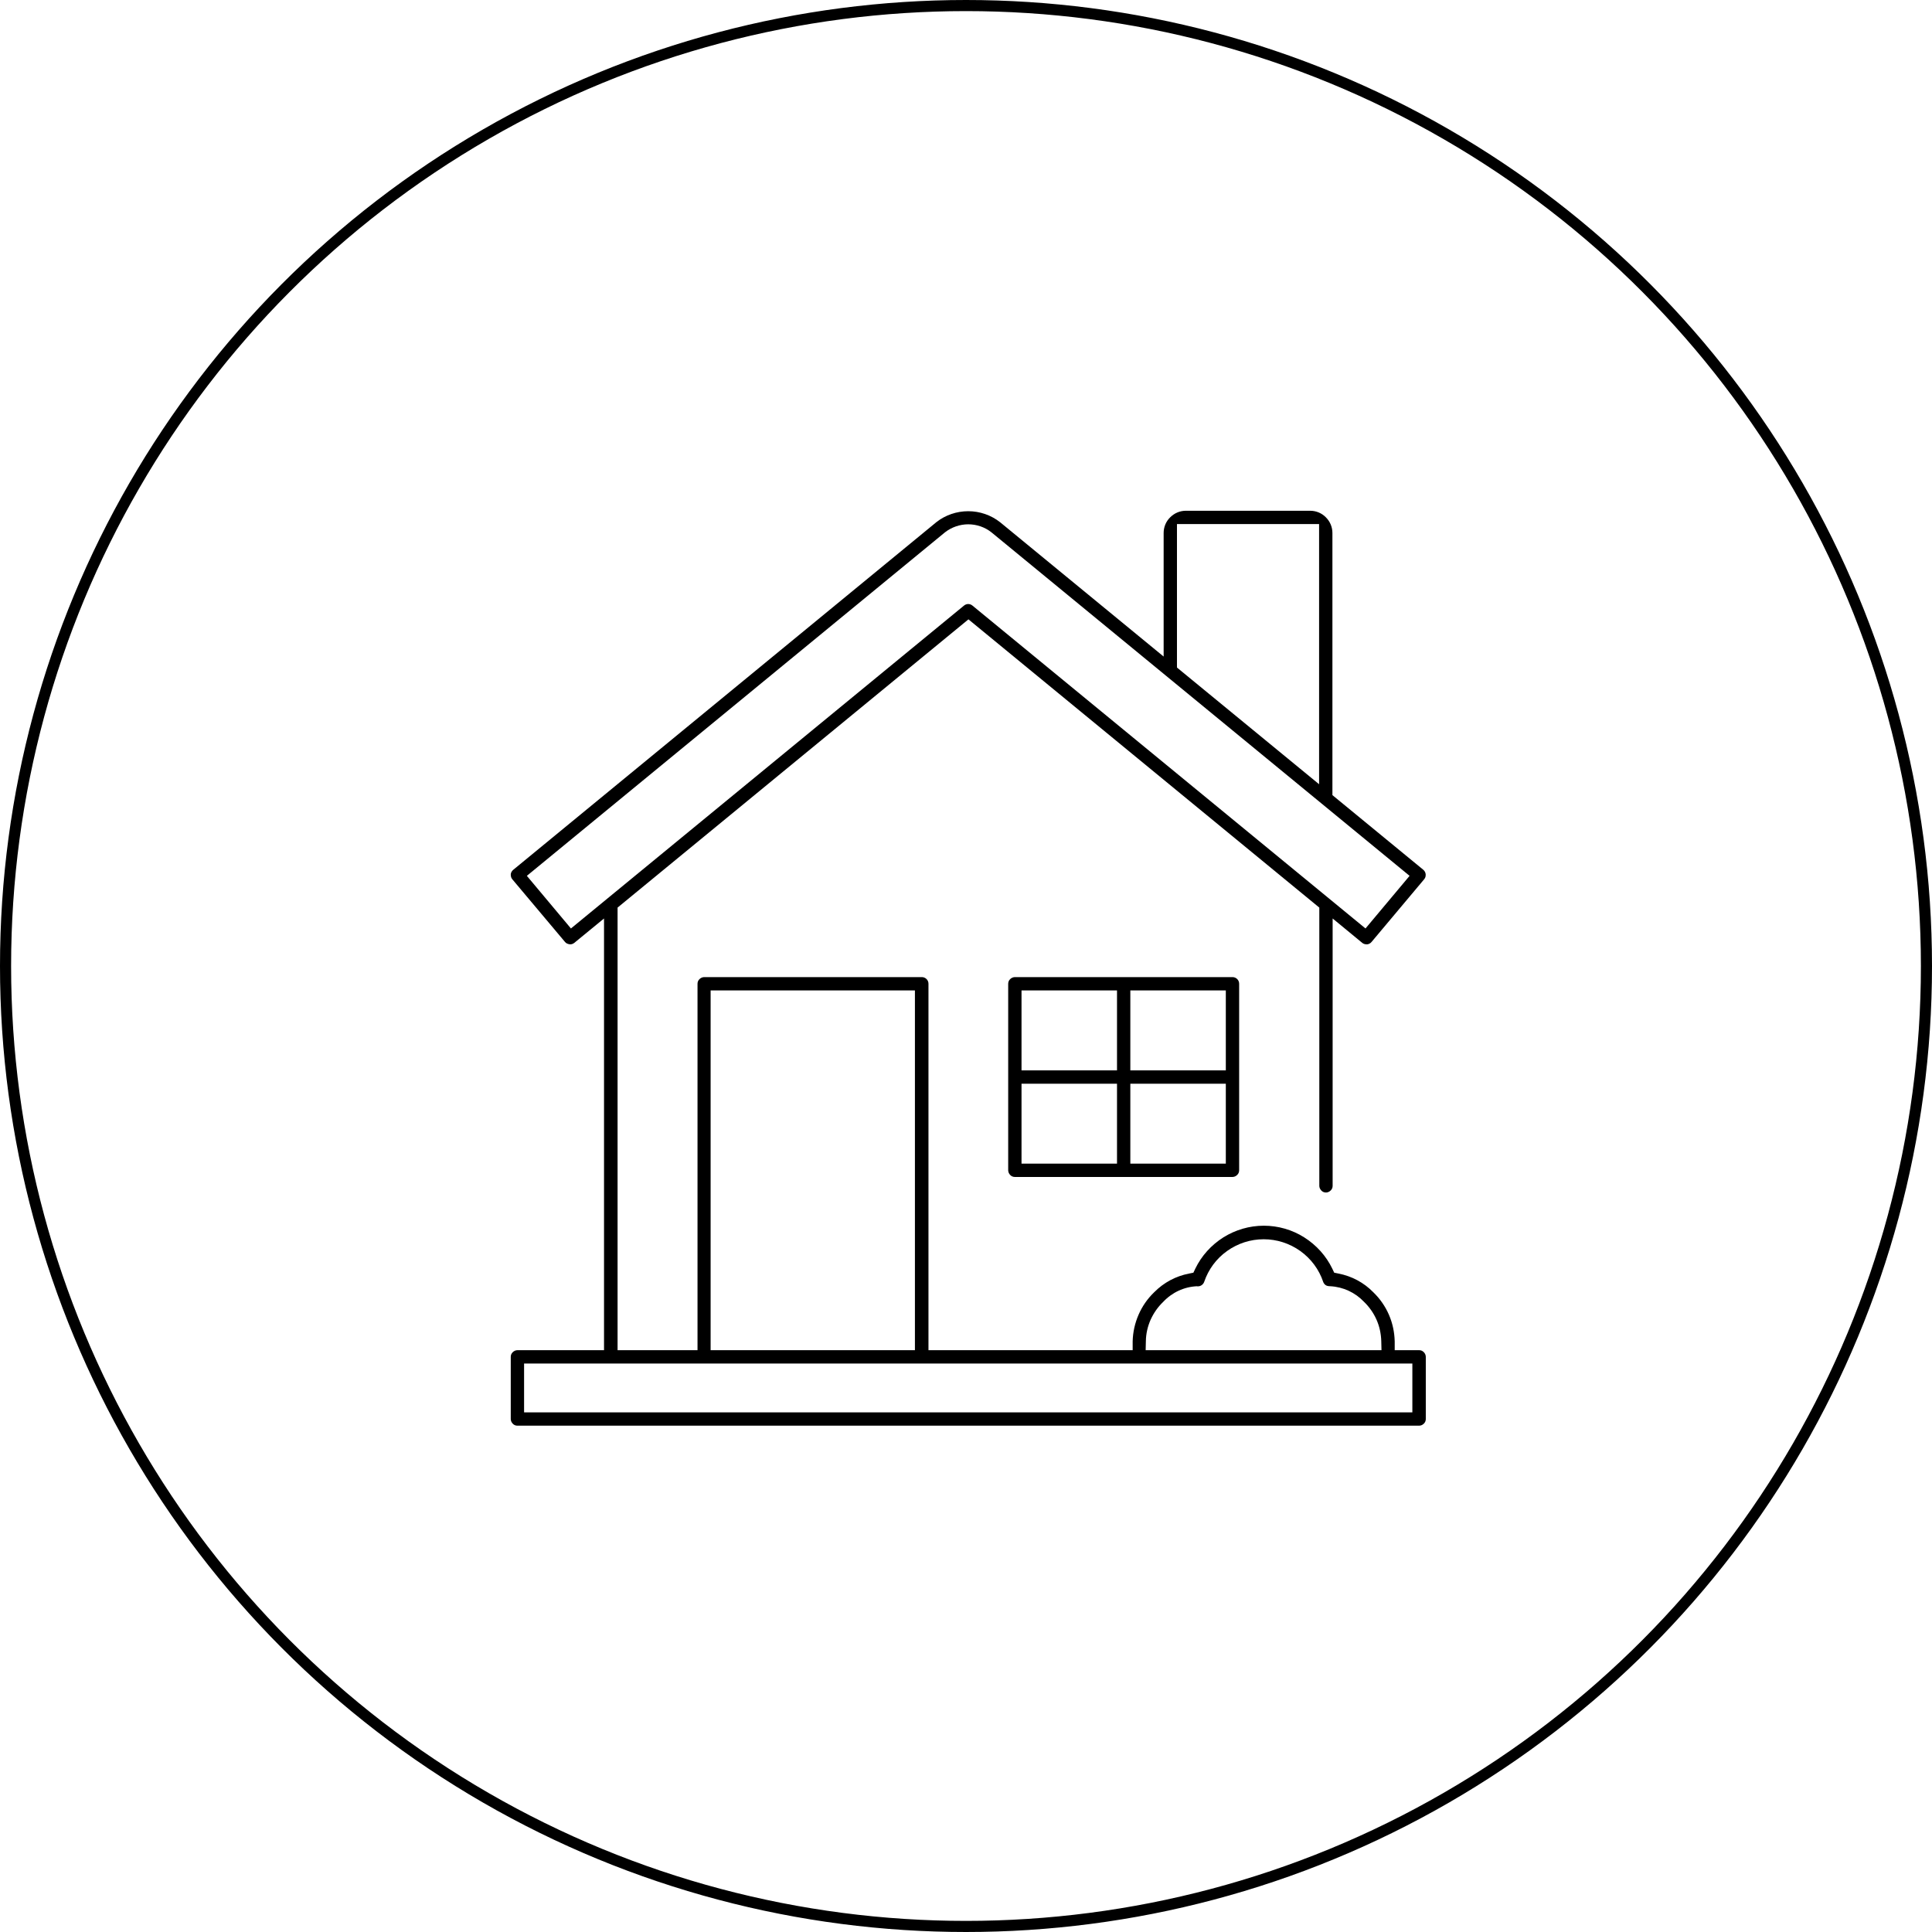<svg width="174" height="174" viewBox="0 0 174 174" fill="none" xmlns="http://www.w3.org/2000/svg">
<circle cx="87" cy="87" r="86.5" stroke="black"/>
<path d="M46.6 128.4C46.44 128.4 46.29 128.34 46.18 128.22C46.07 128.11 46 127.96 46 127.8V122.2C46 122.04 46.06 121.89 46.18 121.78C46.29 121.67 46.45 121.6 46.6 121.6H54.4V82.72L51.73 84.91C51.62 85 51.49 85.05 51.35 85.05C51.14 85.03 50.99 84.96 50.89 84.84L46.14 79.19C46.09 79.13 46.05 79.06 46.03 78.99C46.01 78.91 46 78.83 46 78.75C46 78.67 46.03 78.59 46.07 78.52C46.11 78.45 46.16 78.39 46.22 78.34L84.34 47.02C85.14 46.39 86.16 46.04 87.2 46.04C88.24 46.04 89.26 46.39 90.08 47.04L104.8 59.13V48C104.8 47.47 105.01 46.96 105.39 46.59C105.77 46.21 106.27 46 106.8 46H118C118.53 46 119.04 46.21 119.41 46.59C119.79 46.97 120 47.47 120 48V71.61L128.18 78.33C128.24 78.38 128.29 78.44 128.33 78.51C128.37 78.58 128.39 78.66 128.4 78.74C128.4 78.82 128.4 78.9 128.38 78.97C128.36 79.04 128.32 79.12 128.27 79.18L123.52 84.84C123.42 84.96 123.27 85.04 123.12 85.05H123.11C122.92 85.05 122.79 85 122.69 84.92L120.02 82.72V106.8C120.02 106.96 119.96 107.11 119.84 107.22C119.73 107.33 119.58 107.4 119.42 107.4C119.26 107.4 119.11 107.34 119 107.22C118.89 107.1 118.82 106.96 118.82 106.8V81.74L87.22 55.78L55.62 81.74V121.6H62.82V88.6C62.82 88.44 62.88 88.29 63 88.18C63.11 88.07 63.27 88 63.42 88H83.02C83.18 88 83.33 88.06 83.45 88.18C83.56 88.29 83.62 88.44 83.62 88.6V121.6H102.01V120.81C102.03 119.98 102.21 119.17 102.54 118.41C102.87 117.65 103.34 116.97 103.94 116.39C104.81 115.51 105.89 114.93 107.09 114.7L107.48 114.62L107.65 114.26C108.21 113.1 109.09 112.13 110.18 111.44C111.27 110.76 112.53 110.39 113.82 110.39C115.11 110.39 116.37 110.75 117.46 111.44C118.55 112.13 119.43 113.1 119.99 114.26L120.16 114.62L120.55 114.7C121.74 114.93 122.83 115.51 123.68 116.38C124.29 116.97 124.76 117.65 125.09 118.41C125.42 119.17 125.59 119.98 125.61 120.81V121.6H127.81C127.97 121.6 128.12 121.66 128.23 121.78C128.34 121.89 128.41 122.04 128.41 122.2V127.8C128.41 127.96 128.35 128.11 128.23 128.22C128.12 128.33 127.97 128.4 127.81 128.4H46.6ZM47.2 127.2H127.2V122.8H47.2V127.2ZM107.82 115.84C106.64 115.89 105.55 116.4 104.74 117.27C104.29 117.7 103.91 118.24 103.63 118.85C103.36 119.46 103.21 120.11 103.2 120.78L103.18 121.6H124.42L124.4 120.78C124.38 120.11 124.24 119.46 123.97 118.85C123.7 118.24 123.31 117.69 122.83 117.23C122.05 116.41 120.97 115.9 119.8 115.84C119.6 115.84 119.48 115.8 119.39 115.74C119.29 115.67 119.21 115.57 119.17 115.45C118.79 114.32 118.07 113.36 117.11 112.67C116.14 111.98 115 111.61 113.81 111.61C112.62 111.61 111.48 111.98 110.51 112.67C109.54 113.36 108.83 114.33 108.45 115.45C108.41 115.56 108.33 115.67 108.23 115.74C108.13 115.81 108.01 115.85 107.89 115.85H107.83L107.82 115.84ZM64 121.6H82.4V89.2H64V121.6ZM87.2 54.4C87.34 54.4 87.47 54.45 87.58 54.54L122.98 83.62L126.95 78.88L89.3 47.95C88.7 47.47 87.95 47.22 87.2 47.22C86.45 47.22 85.7 47.48 85.11 47.94L47.45 78.88L51.42 83.62L86.82 54.54C86.93 54.45 87.06 54.4 87.2 54.4ZM106 60.12L118.8 70.63V47.2H106V60.12ZM91.4 106C91.24 106 91.09 105.94 90.98 105.82C90.87 105.71 90.8 105.55 90.8 105.4V88.6C90.8 88.44 90.86 88.29 90.98 88.18C91.09 88.07 91.25 88 91.4 88H111C111.16 88 111.31 88.06 111.43 88.18C111.54 88.29 111.6 88.44 111.6 88.6V105.4C111.6 105.56 111.54 105.71 111.42 105.82C111.31 105.93 111.16 106 111 106H91.4ZM101.8 104.8H110.4V97.6H101.8V104.8ZM92 104.8H100.6V97.6H92V104.8ZM101.8 96.4H110.4V89.2H101.8V96.4ZM92 96.4H100.6V89.2H92V96.4Z" fill="black"/>
</svg>
